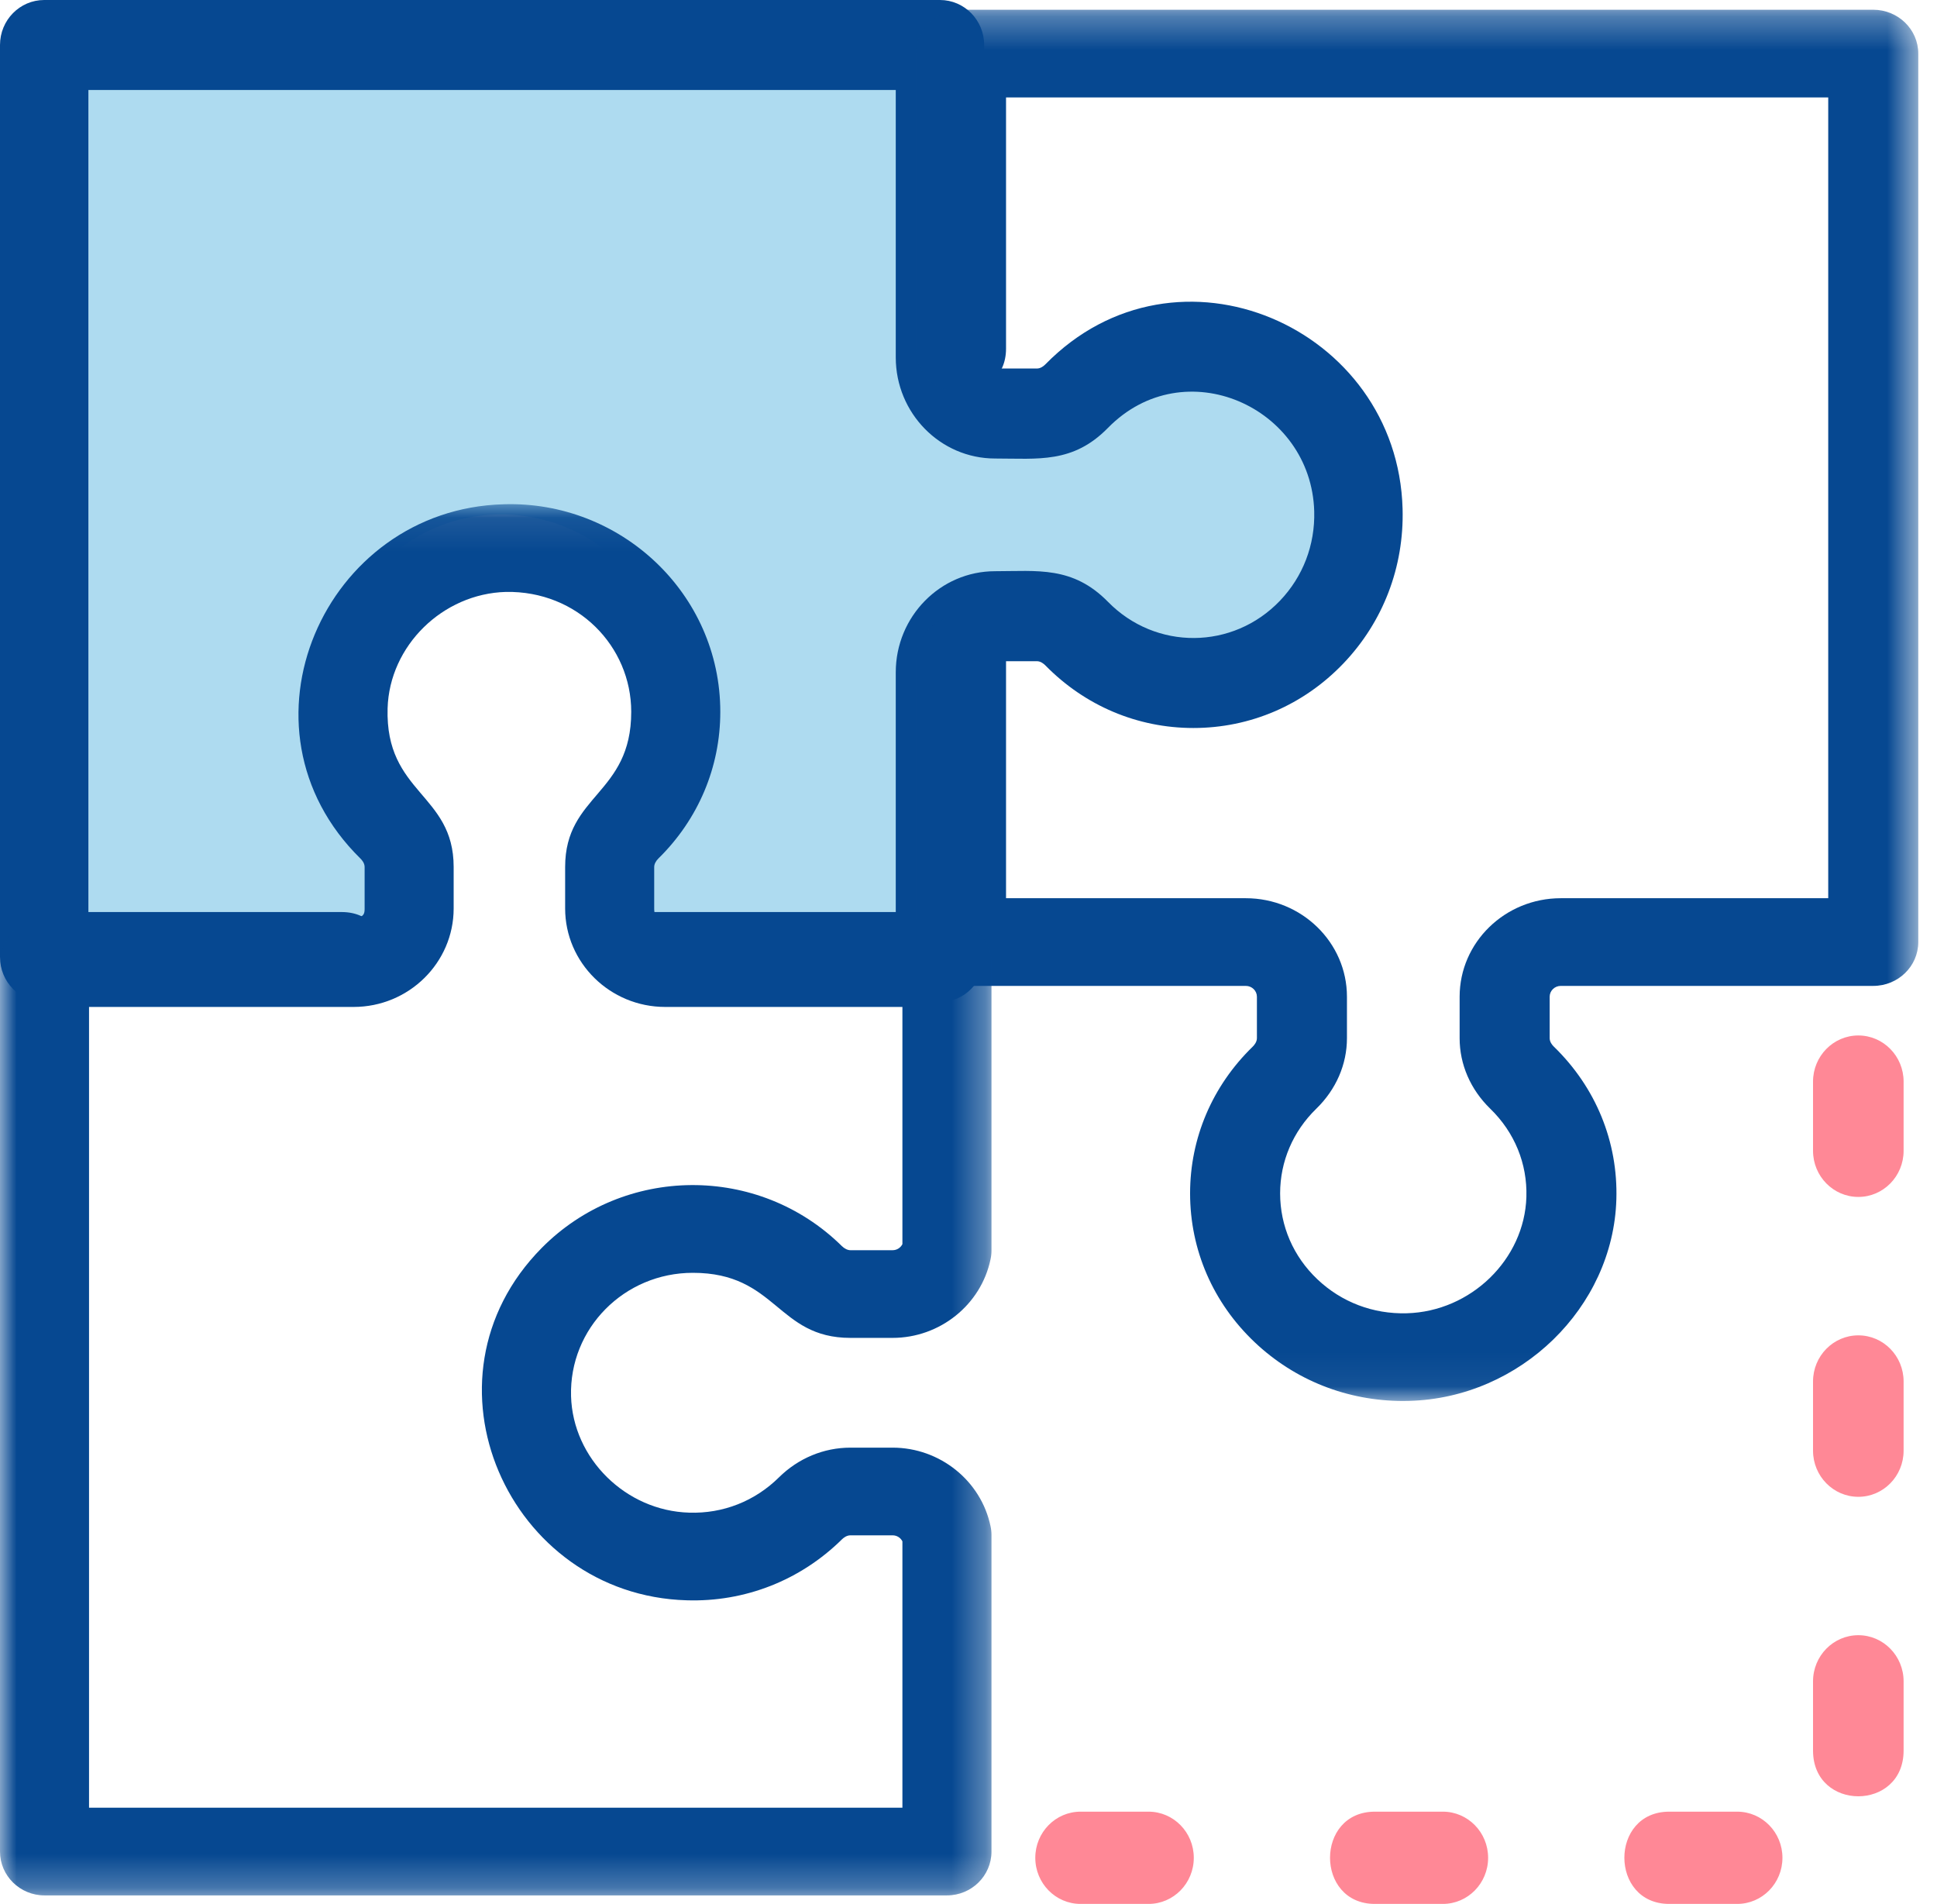 <?xml version="1.0" encoding="UTF-8"?>
<svg width="58px" height="57px" viewBox="0 0 58 57" version="1.1" xmlns="http://www.w3.org/2000/svg" xmlns:xlink="http://www.w3.org/1999/xlink">
    <!-- Generator: Sketch 57.1 (83088) - https://sketch.com -->
    <title>early years</title>
    <desc>Created with Sketch.</desc>
    <defs>
        <polygon id="path-1" points="0.428 0.292 30.439 0.292 30.439 41.943 0.428 41.943"></polygon>
        <polygon id="path-3" points="0 0.094 29.688 0.094 29.688 41.745 0 41.745"></polygon>
    </defs>
    <g id="early-years" stroke="none" stroke-width="1" fill="none" fill-rule="evenodd">
        <g id="Group-23">
            <path d="M11.462,23.886 C8.301,20.769 10.574,15.522 14.868,15.404 C17.709,15.327 20.036,17.581 20.036,20.374 C20.036,21.745 19.471,22.984 18.562,23.883 C17.889,24.548 18.039,25.219 18.039,26.341 C18.039,27.258 18.79,28 19.716,28 L19.6,27.966 L28.263,27.966 L28.263,19.547 C28.263,18.631 29.014,17.887 29.94,17.887 C31.072,17.887 31.754,17.739 32.426,18.405 C35.619,21.567 41.123,19.249 40.998,14.751 C40.88,10.514 35.584,8.246 32.422,11.382 C32.099,11.703 31.67,11.896 31.213,11.896 L29.94,11.896 C29.014,11.896 28.263,11.153 28.263,10.236 L28.263,1 L1,1 L1,27.966 L10.053,27.966 C11.187,28.12 11.981,27.271 11.981,26.341 C11.981,25.23 12.133,24.548 11.462,23.886 Z" id="Fill-1" fill="#AEDBF0"></path>
            <path d="M28.146,30 L19.623,30 C17.875,30 17.873,27.305 19.623,27.305 L26.822,27.305 L26.822,20.127 C26.822,18.458 28.156,17.101 29.795,17.101 C31.062,17.101 32.12,16.94 33.178,18.019 C34.605,19.474 36.917,19.46 38.327,17.984 C39.015,17.264 39.379,16.314 39.352,15.309 C39.266,12.179 35.46,10.479 33.175,12.811 C32.128,13.881 31.081,13.727 29.795,13.727 C28.156,13.727 26.822,12.369 26.822,10.7 L26.822,2.695 L2.647,2.695 L2.647,27.305 L10.231,27.305 C11.979,27.305 11.982,30 10.231,30 L1.324,30 C0.592,30 0,29.396 0,28.653 L0,1.347 C0,0.603 0.592,0 1.324,0 L28.146,0 C28.876,0 29.469,0.603 29.469,1.347 L29.469,10.7 C29.469,10.883 29.616,11.033 29.795,11.033 L31.048,11.033 C31.162,11.033 31.255,10.955 31.301,10.909 C35.237,6.89 41.85,9.79 41.998,15.234 C42.045,16.974 41.415,18.618 40.225,19.863 C39.034,21.108 37.439,21.795 35.732,21.795 C34.06,21.795 32.488,21.13 31.304,19.923 C31.257,19.875 31.162,19.795 31.047,19.795 L29.795,19.795 C29.616,19.795 29.469,19.944 29.469,20.127 L29.469,28.653 C29.469,29.396 28.876,30 28.146,30" id="Fill-11" fill="#064891"></path>
            <g id="Group-15" transform="translate(27, 0)">
                <mask id="mask-2" fill="white">
                    <use xlink:href="#path-1"></use>
                </mask>
                <g id="Clip-14"></g>
                <path d="M15.015,41.943 C13.344,41.943 11.771,41.322 10.568,40.183 C9.322,39.003 8.635,37.42 8.635,35.727 C8.635,34.07 9.301,32.511 10.508,31.337 C10.556,31.29 10.636,31.195 10.636,31.081 L10.636,29.84 C10.636,29.662 10.487,29.516 10.303,29.516 L1.776,29.516 C1.031,29.516 0.428,28.929 0.428,28.204 L0.428,19.752 C0.428,19.027 1.031,18.439 1.776,18.439 C2.52,18.439 3.124,19.027 3.124,19.752 L3.124,26.891 L10.303,26.891 C11.973,26.891 13.332,28.214 13.332,29.84 L13.332,31.081 C13.332,31.867 13.006,32.618 12.413,33.194 C11.716,33.872 11.331,34.772 11.331,35.727 C11.331,36.705 11.728,37.619 12.448,38.301 C13.168,38.983 14.112,39.345 15.123,39.317 C17.043,39.265 18.649,37.703 18.705,35.834 C18.735,34.836 18.35,33.898 17.622,33.192 C17.031,32.617 16.706,31.868 16.706,31.082 L16.706,29.84 C16.706,28.214 18.064,26.891 19.734,26.891 L27.743,26.891 L27.743,2.917 L3.124,2.917 L3.124,10.438 C3.124,12.171 0.428,12.174 0.428,10.438 L0.428,1.604 C0.428,0.88 1.031,0.292 1.776,0.292 L29.091,0.292 C29.835,0.292 30.439,0.88 30.439,1.604 L30.439,28.204 C30.439,28.929 29.835,29.516 29.091,29.516 L19.734,29.516 C19.551,29.516 19.402,29.662 19.402,29.84 L19.402,31.082 C19.402,31.195 19.479,31.288 19.526,31.333 C20.785,32.555 21.451,34.181 21.399,35.911 C21.302,39.147 18.52,41.851 15.198,41.94 C15.137,41.942 15.077,41.943 15.015,41.943" id="Fill-13" fill="#064891" mask="url(#mask-2)"></path>
            </g>
            <g id="Group-18" transform="translate(0, 15)">
                <mask id="mask-4" fill="white">
                    <use xlink:href="#path-3"></use>
                </mask>
                <g id="Clip-17"></g>
                <path d="M2.666,39.12 L27.021,39.12 L27.021,31.145 C26.971,31.047 26.867,30.965 26.726,30.965 L25.465,30.965 C25.35,30.965 25.257,31.04 25.211,31.085 C23.968,32.312 22.305,32.966 20.56,32.91 C15.234,32.757 12.329,26.299 16.22,22.362 C18.678,19.877 22.713,19.846 25.206,22.304 C25.287,22.383 25.381,22.429 25.466,22.429 L26.726,22.429 C26.867,22.429 26.971,22.346 27.021,22.248 L27.021,15.146 L19.918,15.146 C18.266,15.146 16.922,13.823 16.922,12.197 L16.922,10.956 C16.922,8.784 18.901,8.787 18.901,6.311 C18.901,4.351 17.295,2.683 15.149,2.721 C13.252,2.773 11.662,4.335 11.606,6.204 C11.532,8.761 13.584,8.752 13.584,10.956 L13.584,12.197 C13.584,13.823 12.24,15.146 10.588,15.146 L2.666,15.146 L2.666,39.12 Z M28.354,41.745 L1.333,41.745 C0.597,41.745 -0,41.157 -0,40.433 L-0,13.834 C-0,13.109 0.597,12.521 1.333,12.521 C10.72,12.521 10.918,12.727 10.918,12.197 L10.918,10.956 C10.918,10.843 10.841,10.751 10.794,10.705 C6.806,6.789 9.708,0.243 15.076,0.097 C18.576,-0.016 21.568,2.764 21.568,6.311 C21.568,7.968 20.91,9.528 19.715,10.701 C19.635,10.78 19.589,10.873 19.589,10.956 L19.589,12.197 C19.589,12.727 19.864,12.521 28.354,12.521 C29.091,12.521 29.688,13.109 29.688,13.834 L29.688,22.436 C29.688,22.525 29.679,22.613 29.66,22.7 C29.376,24.064 28.142,25.054 26.726,25.054 L25.466,25.054 C23.258,25.054 23.262,23.106 20.746,23.106 C18.694,23.106 17.042,24.768 17.099,26.799 C17.152,28.668 18.738,30.232 20.637,30.286 C21.65,30.319 22.604,29.941 23.322,29.232 C23.904,28.657 24.666,28.34 25.465,28.34 L26.726,28.34 C28.142,28.34 29.376,29.33 29.66,30.694 C29.679,30.781 29.688,30.869 29.688,30.958 L29.688,40.433 C29.688,41.157 29.091,41.745 28.354,41.745 L28.354,41.745 Z" id="Fill-16" fill="#064891" mask="url(#mask-4)"></path>
            </g>
            <path d="M55.644,35.834 C54.896,35.834 54.288,35.215 54.288,34.453 L54.288,32.381 C54.288,31.619 54.896,31 55.644,31 C56.393,31 57,31.619 57,32.381 L57,34.453 C57,35.215 56.393,35.834 55.644,35.834 M55.644,44.812 C54.896,44.812 54.288,44.193 54.288,43.431 L54.288,41.359 C54.288,40.596 54.896,39.978 55.644,39.978 C56.393,39.978 57,40.596 57,41.359 L57,43.431 C57,44.193 56.393,44.812 55.644,44.812 M54.288,52.408 L54.288,50.337 C54.288,49.574 54.896,48.955 55.644,48.955 C56.393,48.955 57,49.574 57,50.337 L57,52.408 C57,54.233 54.288,54.236 54.288,52.408 M34.39,57 L32.356,57 C31.607,57 31,56.382 31,55.619 C31,54.856 31.607,54.238 32.356,54.238 L34.39,54.238 C35.139,54.238 35.746,54.856 35.746,55.619 C35.746,56.382 35.139,57 34.39,57 M43.203,57 L41.169,57 C39.379,57 39.376,54.238 41.169,54.238 L43.203,54.238 C43.952,54.238 44.559,54.856 44.559,55.619 C44.559,56.382 43.952,57 43.203,57 M52.016,57 L49.983,57 C48.192,57 48.189,54.238 49.983,54.238 L52.016,54.238 C52.766,54.238 53.372,54.856 53.372,55.619 C53.372,56.382 52.766,57 52.016,57" id="Fill-19" fill="#FF8896"></path>
        </g>
    </g>
</svg>